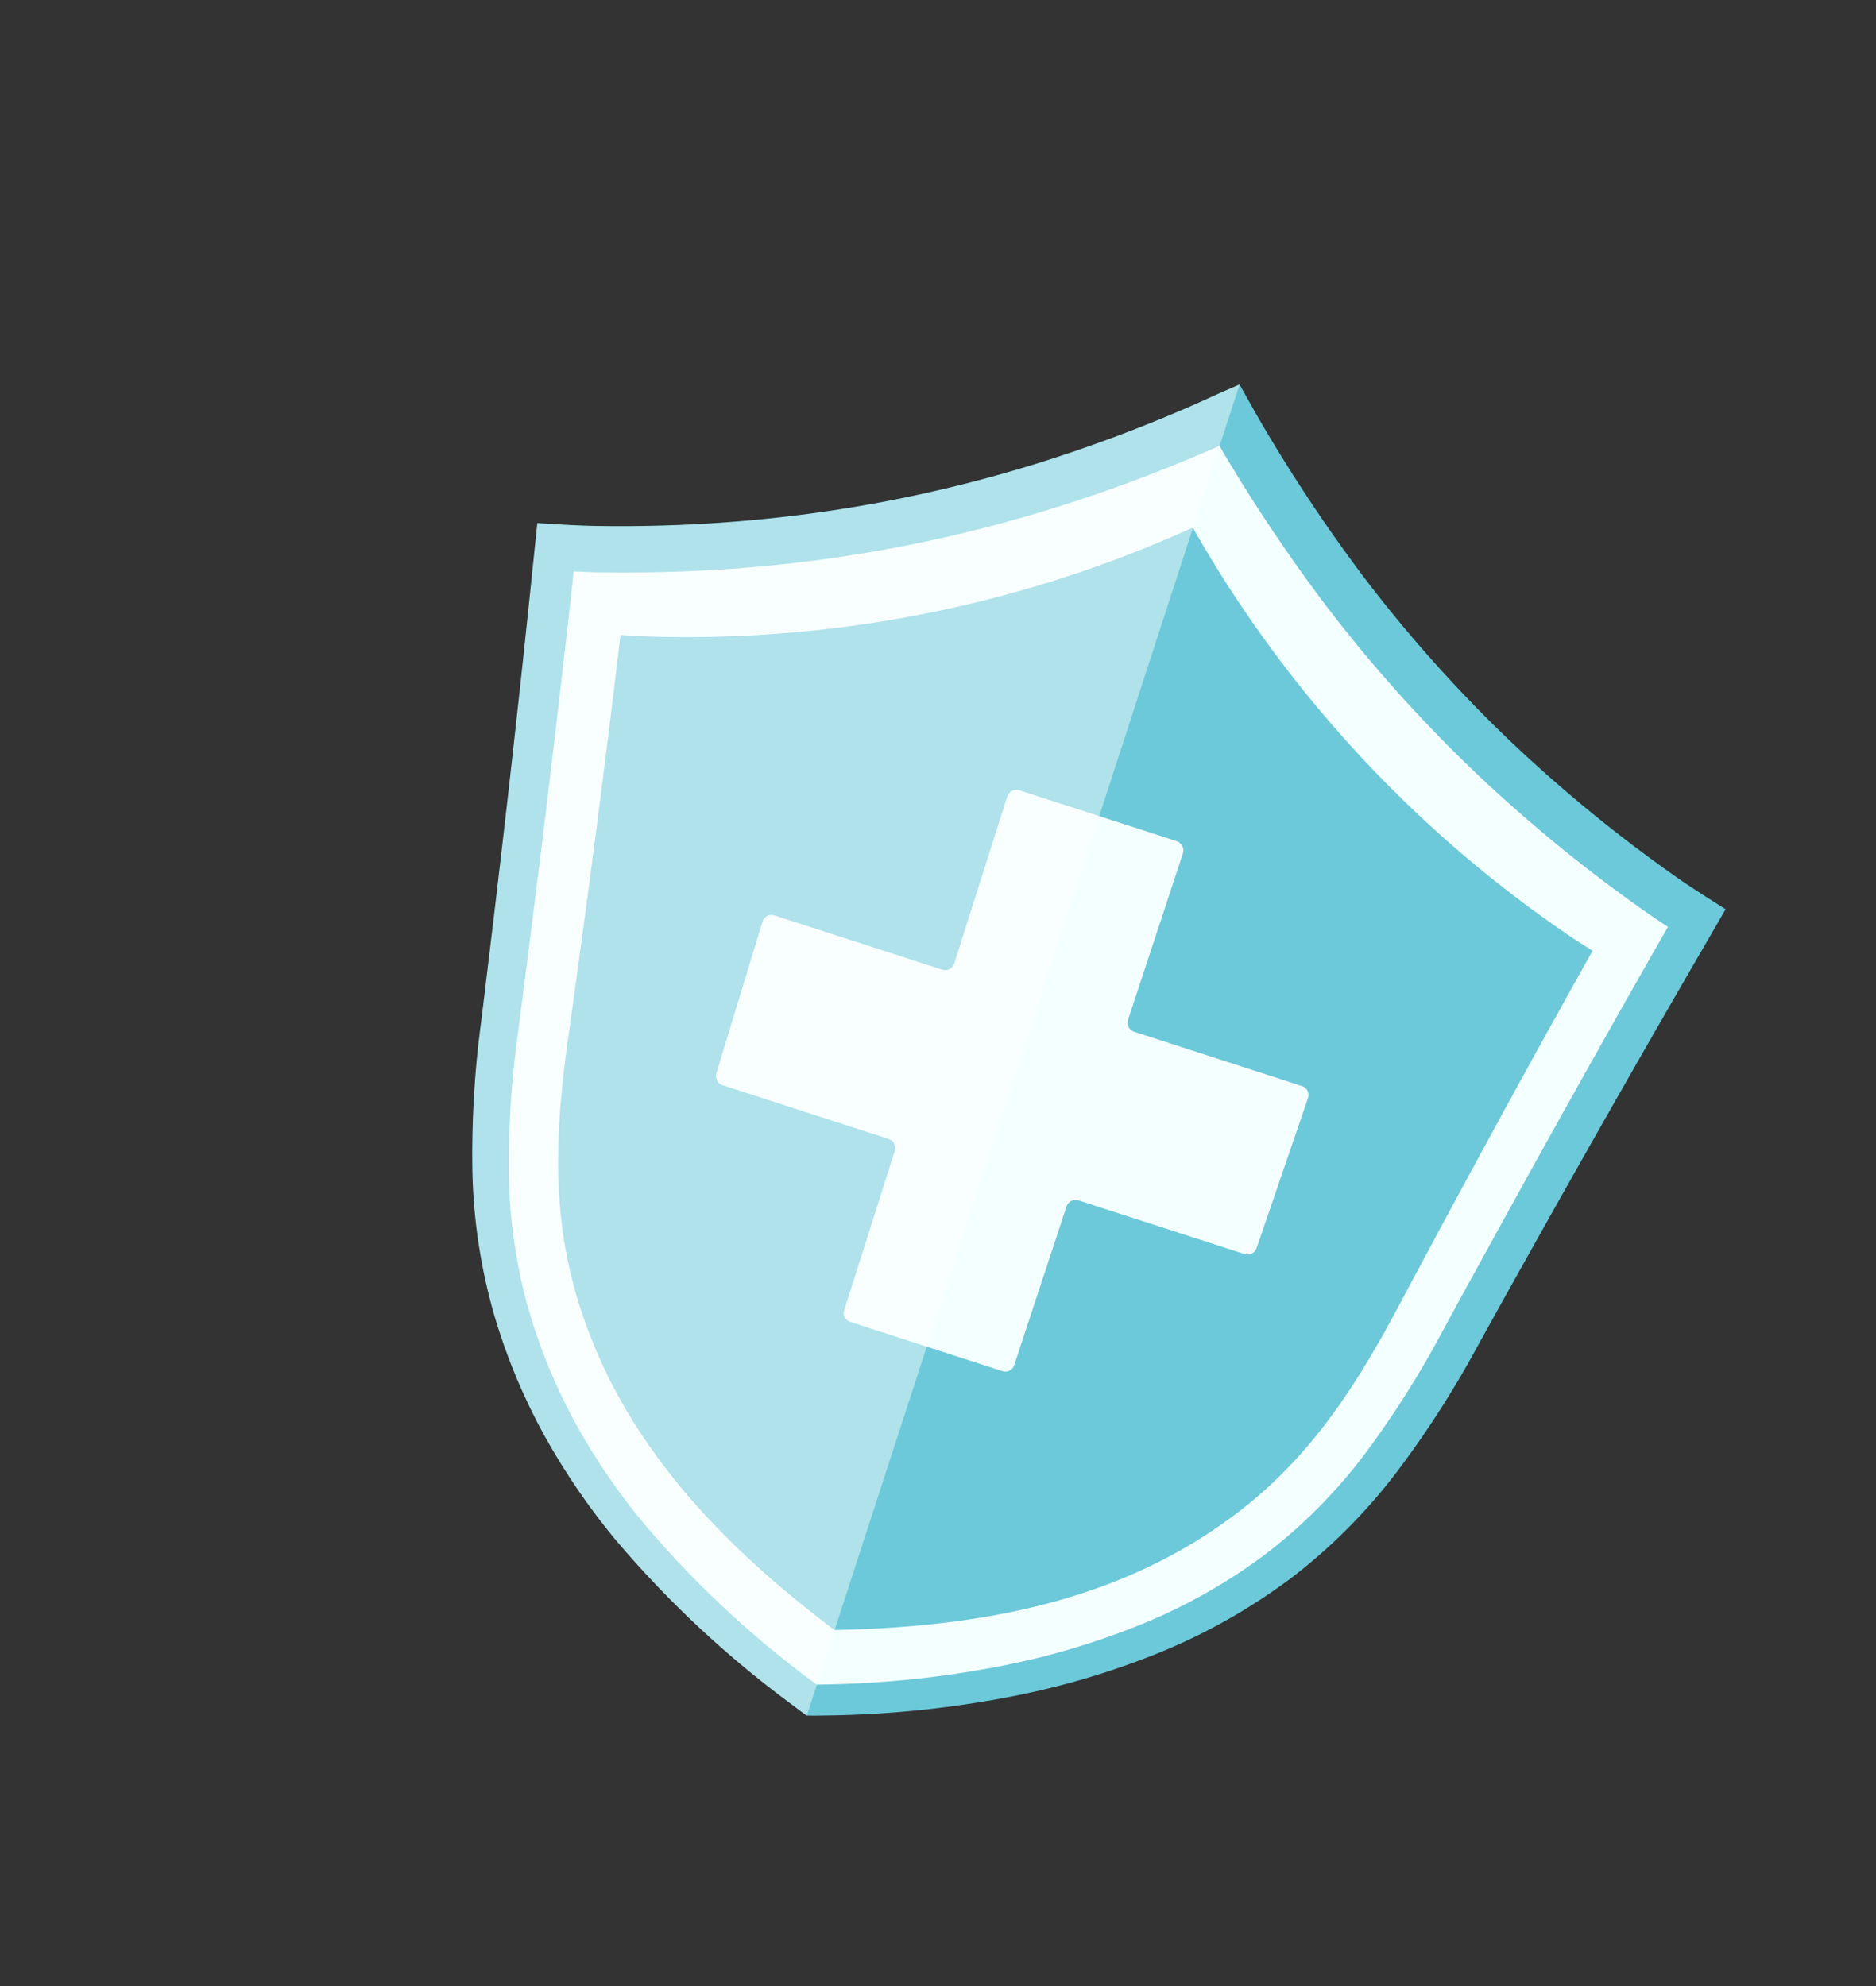 <svg xmlns="http://www.w3.org/2000/svg" xmlns:xlink="http://www.w3.org/1999/xlink" width="92.271" height="97.71" viewBox="0 0 92.271 97.71">
  <rect x="0" y="0" width="92.271" height="97.71" fill="#333333" stroke="none"/>
  <defs>
    <clipPath id="clip-path">
      <rect id="Rectangle_2244" data-name="Rectangle 2244" width="71.149" height="79.621" fill="none"/>
    </clipPath>
    <clipPath id="clip-path-2">
      <path id="Path_15611" data-name="Path 15611" d="M92.135,49.988c-.348.306-.78.708-1.022.922A68.918,68.918,0,0,1,64.964,65.584c-.667.2-1.812.5-1.812.5s.3,1.453.493,2.358c1.568,7.536,2.888,14.314,4.047,20.441.916,4.842,2.155,9.146,4.832,13.083,4.667,6.865,11.75,10.613,19.053,13.17.157.055.356.123.552.188.2-.066.4-.134.552-.188,7.3-2.557,14.388-6.305,19.056-13.17,2.678-3.937,3.917-8.241,4.834-13.083,1.16-6.127,2.481-12.906,4.051-20.442.188-.9.493-2.358.493-2.358s-1.145-.292-1.812-.5A68.9,68.9,0,0,1,93.157,50.91c-.242-.214-.674-.616-1.022-.922Z" transform="translate(-63.152 -49.988)" fill="none"/>
    </clipPath>
    <linearGradient id="linear-gradient" x1="-0.197" y1="1.08" x2="-0.194" y2="1.08" gradientUnits="objectBoundingBox">
      <stop offset="0" stop-color="#e4fbff"/>
      <stop offset="1" stop-color="#f4ffff"/>
    </linearGradient>
    <clipPath id="clip-path-4">
      <path id="Path_15614" data-name="Path 15614" d="M163.288,160.567l-8.128.011a.476.476,0,0,0-.477.478l.059,8.62a.468.468,0,0,1-.472.468l-8.668.011a.461.461,0,0,0-.466.467l.146,7.811a.474.474,0,0,0,.478.456l8.575-.011a.466.466,0,0,1,.473.456l.057,8.243a.459.459,0,0,0,.467.446l7.857-.01a.458.458,0,0,0,.466-.447l.034-8.243a.466.466,0,0,1,.472-.457l8.576-.011a.473.473,0,0,0,.477-.458l.125-7.811a.461.461,0,0,0-.467-.466l-8.669.011a.468.468,0,0,1-.473-.466l.036-8.62a.476.476,0,0,0-.478-.477h0" transform="translate(-145.137 -160.567)" fill="none"/>
    </clipPath>
    <linearGradient id="linear-gradient-2" x1="-0.931" y1="1.841" x2="-0.925" y2="1.841" xlink:href="#linear-gradient"/>
    <clipPath id="clip-path-5">
      <path id="Path_15616" data-name="Path 15616" d="M83.546,37.882c-.209.185-.445.4-.652.592-.151.138-.293.269-.393.358A74.406,74.406,0,0,1,76,44.019a68.533,68.533,0,0,1-6.529,4.095,68.221,68.221,0,0,1-6.6,3.181c-2.15.9-4.4,1.709-6.7,2.414-.654.2-1.8.5-1.811.5l-.874.225.211.984c0,.015.319,1.489.514,2.4,1.42,6.653,2.766,13.283,4.223,20.772a49.005,49.005,0,0,0,1.876,7.177A27.6,27.6,0,0,0,63.548,92.2a29.521,29.521,0,0,0,4.195,4.869A33.592,33.592,0,0,0,72.58,100.8a50.89,50.89,0,0,0,10.761,5.041c.109.038.329.114.572.195l.3.1.3-.1c.188-.063.38-.128.571-.194l.1-.034a51.165,51.165,0,0,0,8.373-3.709,39.319,39.319,0,0,0,5.886-4.009,29.2,29.2,0,0,0,5.44-5.887,27.589,27.589,0,0,0,3.24-6.435,48.912,48.912,0,0,0,1.878-7.177c1.458-7.489,2.806-14.119,4.227-20.772.194-.911.511-2.386.514-2.4l.211-.984-.874-.225c-.011,0-1.157-.3-1.811-.5a71.614,71.614,0,0,1-9.8-3.8,68.087,68.087,0,0,1-9.609-5.6,78.984,78.984,0,0,1-6.919-5.482c-.344-.307-.69-.621-1.028-.935l-.675-.625Z" transform="translate(-53.484 -37.273)" fill="none"/>
    </clipPath>
    <clipPath id="clip-path-6">
      <rect id="Rectangle_2243" data-name="Rectangle 2243" width="40.434" height="79.621" fill="#fff"/>
    </clipPath>
    <clipPath id="clip-path-7">
      <path id="Path_15615" data-name="Path 15615" d="M40.422,79.621H3.764L0,0H40.434Z" fill="#fff" clip-rule="evenodd"/>
    </clipPath>
  </defs>
  <g id="Group_5691" data-name="Group 5691" transform="matrix(0.951, 0.309, -0.309, 0.951, 24.604, 0)">
    <g id="Group_5690" data-name="Group 5690" clip-path="url(#clip-path)">
      <g id="Group_5678" data-name="Group 5678" transform="translate(11.435 9.051)">
        <g id="Group_5677" data-name="Group 5677" clip-path="url(#clip-path-2)">
          <rect id="Rectangle_2239" data-name="Rectangle 2239" width="57.963" height="65.333" transform="translate(0 0)" fill="url(#linear-gradient)"/>
        </g>
      </g>
      <g id="Group_5680" data-name="Group 5680">
        <g id="Group_5679" data-name="Group 5679" clip-path="url(#clip-path)">
          <path id="Path_15612" data-name="Path 15612" d="M133.088,91.531A60.232,60.232,0,0,1,110.41,79.022c-.208-.181-.581-.521-.88-.78h0c-.3.259-.672.6-.88.78a60.246,60.246,0,0,1-22.68,12.509c-.581.175-1.577.426-1.577.426s.246,1.248.4,2.027c1.278,6.51,2.355,12.405,3.305,17.767.755,4.26,1.8,8.063,4.128,11.556,4.074,6.122,10.332,9.482,16.809,11.781.139.049.316.111.49.17.175-.059.351-.12.49-.17,6.477-2.3,12.735-5.659,16.811-11.781,2.325-3.493,3.374-7.3,4.13-11.556.951-5.362,2.029-11.257,3.309-17.767.153-.779.4-2.027.4-2.027s-1-.251-1.576-.426" transform="translate(-69.113 -64.075)" fill="#6bc9d9"/>
          <path id="Path_15613" data-name="Path 15613" d="M84.212,106.132l-.3-.1c-.243-.081-.463-.156-.572-.195A50.892,50.892,0,0,1,72.58,100.8a33.616,33.616,0,0,1-4.837-3.729A29.546,29.546,0,0,1,63.548,92.2a27.6,27.6,0,0,1-3.239-6.435,48.994,48.994,0,0,1-1.876-7.177c-1.457-7.489-2.8-14.12-4.223-20.772-.194-.911-.511-2.385-.514-2.4l-.211-.984.874-.225c.012,0,1.157-.3,1.811-.5,2.3-.7,4.553-1.517,6.7-2.414a68.2,68.2,0,0,0,6.6-3.181A68.567,68.567,0,0,0,76,44.019a74.4,74.4,0,0,0,6.5-5.187c.1-.09.243-.22.393-.358.208-.191.444-.407.652-.592l.686-.608.675.625c.339.313.684.628,1.028.935a78.954,78.954,0,0,0,6.919,5.482,68.074,68.074,0,0,0,9.609,5.6,71.622,71.622,0,0,0,9.8,3.8c.653.2,1.8.5,1.811.5l.874.225-.211.984c0,.015-.32,1.49-.514,2.4-1.421,6.653-2.769,13.283-4.227,20.772a48.955,48.955,0,0,1-1.878,7.177,27.589,27.589,0,0,1-3.24,6.435,29.184,29.184,0,0,1-5.44,5.887,39.317,39.317,0,0,1-5.886,4.009,51.165,51.165,0,0,1-8.373,3.709l-.1.034c-.19.066-.383.131-.571.194ZM55.92,56.14l.3,1.434C57.592,64.251,58.894,70.9,60.3,78.417a46.984,46.984,0,0,0,1.755,6.922,25.7,25.7,0,0,0,2.991,6.042,27.6,27.6,0,0,0,3.922,4.6,31.648,31.648,0,0,0,4.577,3.558,49.065,49.065,0,0,0,10.418,4.909l.249.086.25-.087.1-.034a49.364,49.364,0,0,0,8.112-3.618,37.363,37.363,0,0,0,5.621-3.858,27.281,27.281,0,0,0,5.088-5.556,25.74,25.74,0,0,0,2.992-6.042,47.025,47.025,0,0,0,1.756-6.922c1.407-7.512,2.71-14.165,4.087-20.843l.3-1.434c-.339-.091-.715-.2-1.009-.285a73.422,73.422,0,0,1-9.987-3.837,69.965,69.965,0,0,1-9.833-5.674,81.22,81.22,0,0,1-7.095-5.564l-.372-.332c-.139.126-.268.243-.368.332a76.481,76.481,0,0,1-6.665,5.264A70.517,70.517,0,0,1,70.5,50.2a70.22,70.22,0,0,1-6.742,3.22c-2.191.907-4.487,1.726-6.826,2.437-.294.09-.671.194-1.009.285" transform="translate(-43.8 -30.524)" fill="#6bc9d9"/>
        </g>
      </g>
      <g id="Group_5682" data-name="Group 5682" transform="translate(26.28 29.074)">
        <g id="Group_5681" data-name="Group 5681" clip-path="url(#clip-path-4)">
          <rect id="Rectangle_2241" data-name="Rectangle 2241" width="28.211" height="27.455" transform="translate(-0.005 0)" fill="url(#linear-gradient-2)"/>
        </g>
      </g>
      <g id="Group_5689" data-name="Group 5689" transform="translate(9.684 6.749)">
        <g id="Group_5688" data-name="Group 5688" clip-path="url(#clip-path-5)">
          <g id="Group_5687" data-name="Group 5687" transform="translate(-9.684 -6.749)" opacity="0.46">
            <g id="Group_5686" data-name="Group 5686">
              <g id="Group_5685" data-name="Group 5685" clip-path="url(#clip-path-6)">
                <g id="Group_5684" data-name="Group 5684">
                  <g id="Group_5683" data-name="Group 5683" clip-path="url(#clip-path-7)">
                    <rect id="Rectangle_2242" data-name="Rectangle 2242" width="40.434" height="79.621" fill="#fff"/>
                  </g>
                </g>
              </g>
            </g>
          </g>
        </g>
      </g>
    </g>
  </g>
</svg>
